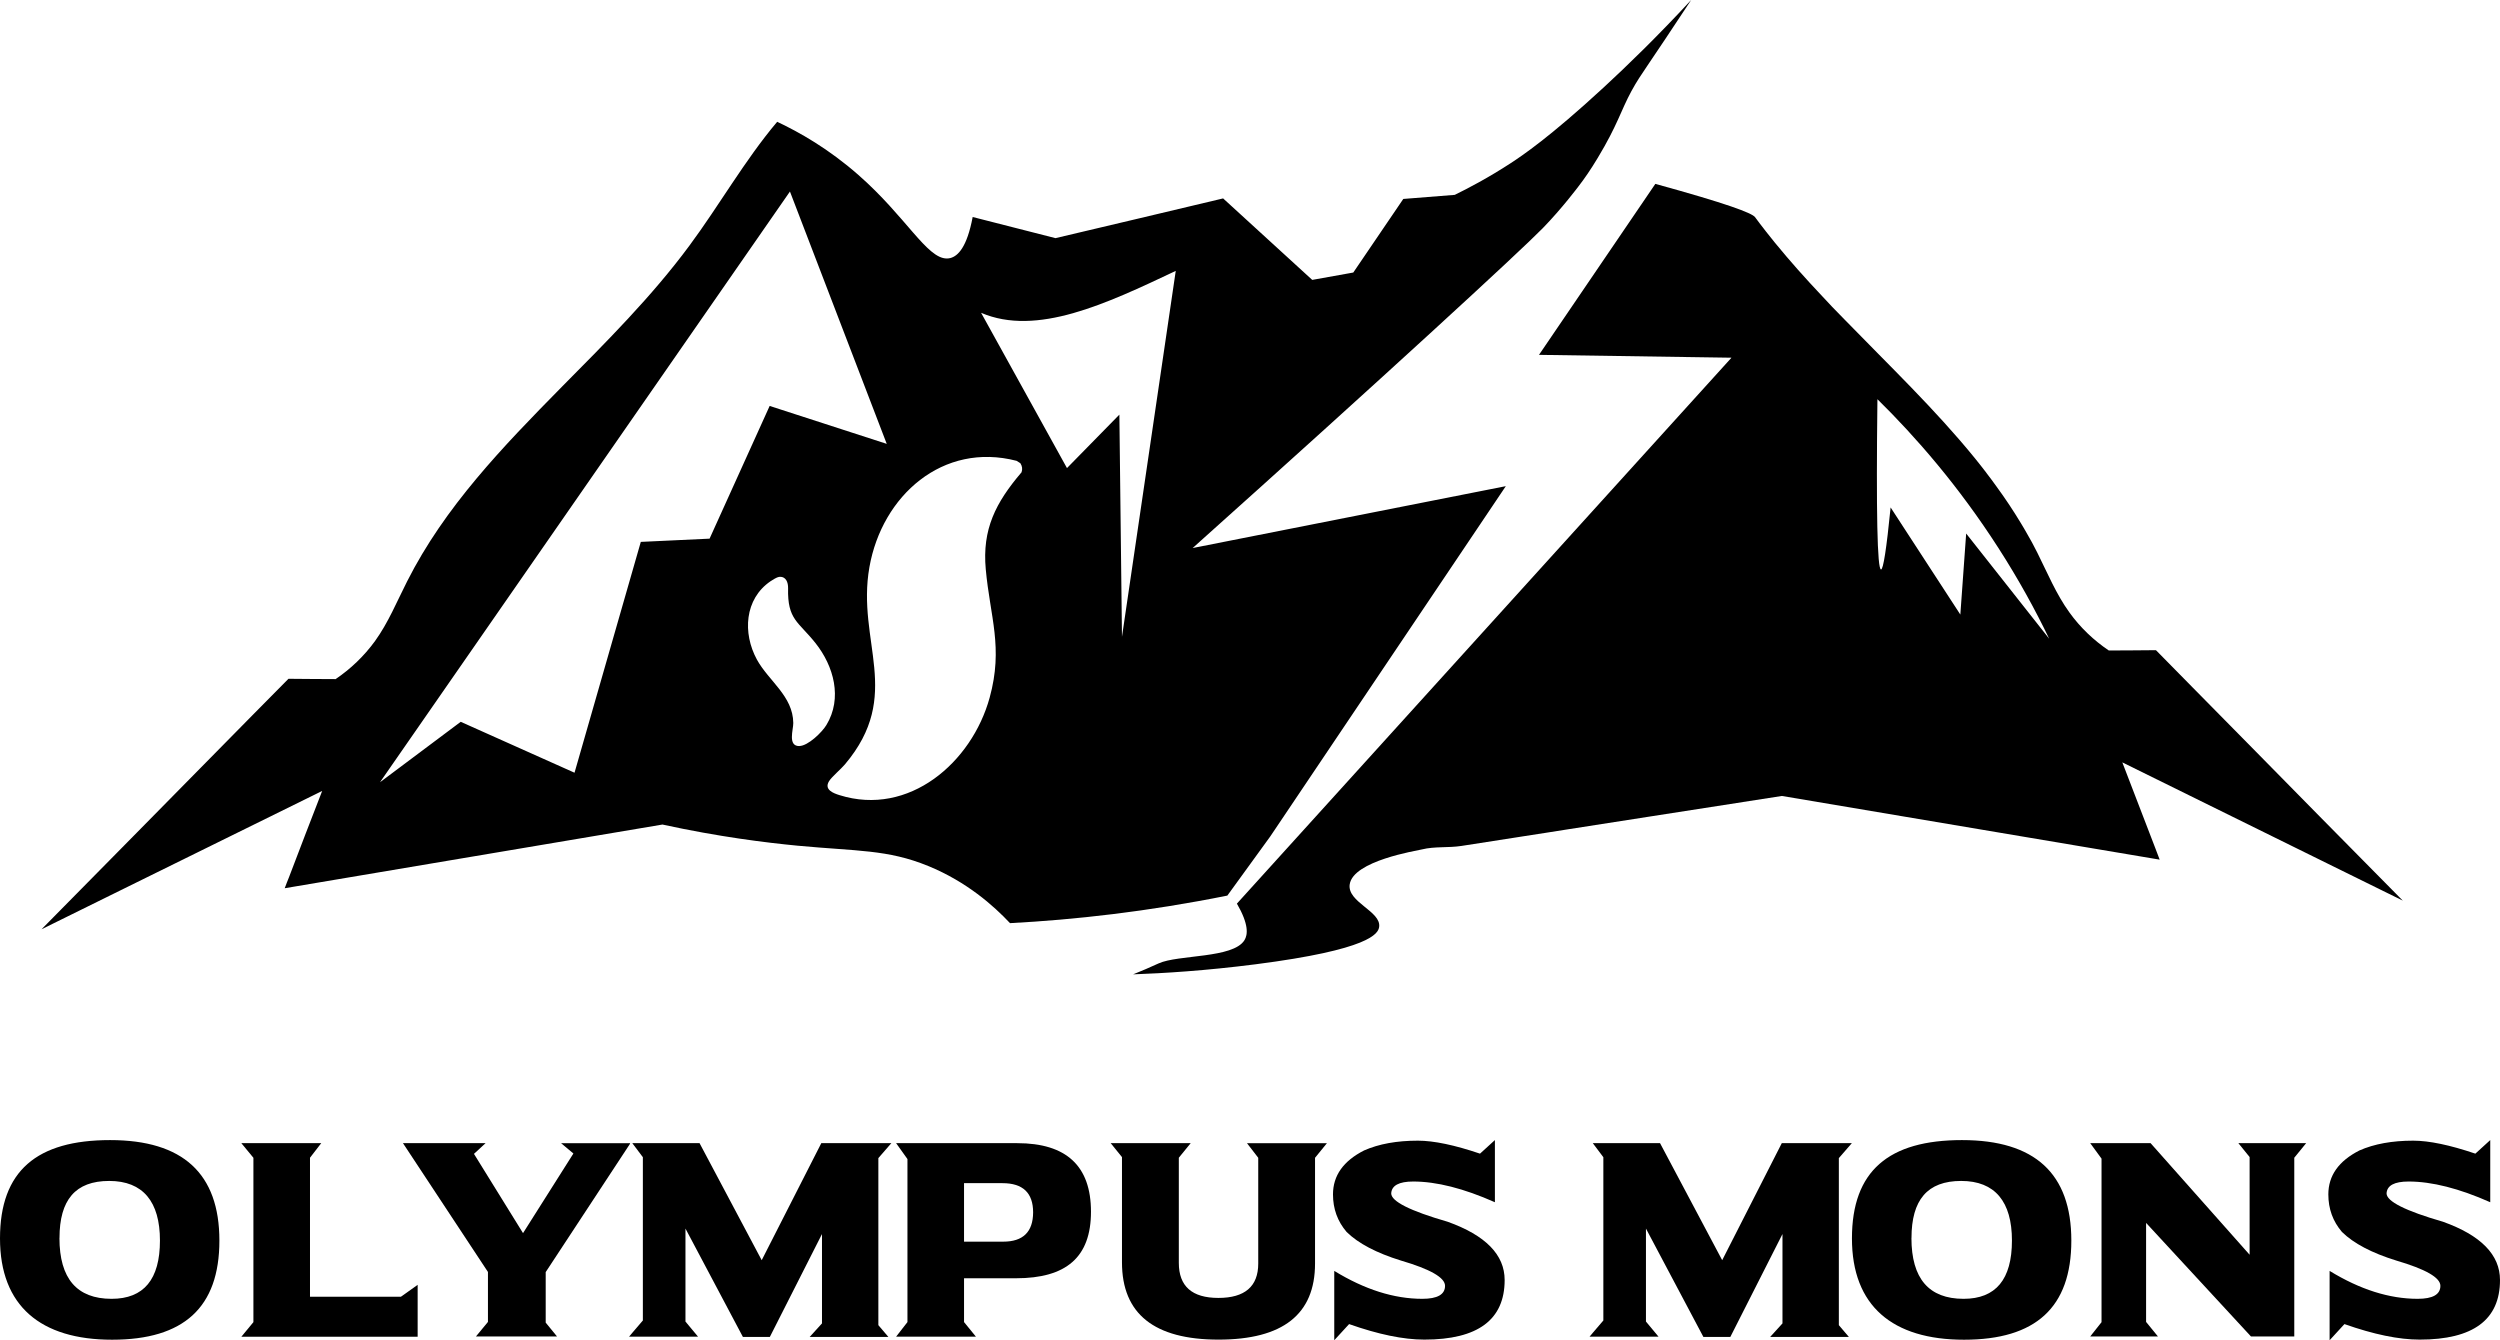 <?xml version="1.0" encoding="UTF-8"?>
<svg id="Layer_1" data-name="Layer 1" xmlns="http://www.w3.org/2000/svg" viewBox="0 0 471.87 252.97">
  <g>
    <path d="M20.78,215.19c13.75,0,20.63,6.32,20.63,18.97s-6.75,18.71-20.25,18.71S0,246.49,0,233.75s6.93-18.56,20.78-18.56ZM11.22,233.67c0,7.65,3.28,11.48,9.84,11.48,6.09,0,9.13-3.67,9.13-11s-3.19-11.25-9.58-11.25-9.38,3.59-9.38,10.77Z"/>
    <path d="M45.57,215.77h15.06l-2.12,2.75v26.23h17.17l3.15-2.24v9.79h-33.27l2.27-2.75v-31.02l-2.27-2.75Z"/>
    <path d="M103,240.08v9.56l2.14,2.62h-15.31l2.27-2.75v-9.43l-16.04-24.31h15.59l-2.19,2.02,9.26,14.96,9.51-15.03-2.32-1.94h13.01v.1l-15.91,24.21Z"/>
    <path d="M140.22,252.34l-10.84-20.45v17.55l2.37,2.85h-13.01s.87-1.05,2.6-3.05v-30.82l-1.99-2.65h12.69l11.73,22.09,11.25-22.09h13.22l-2.45,2.82v31.53l1.89,2.22h-14.85l2.32-2.55v-16.87l-9.84,19.42h-5.07Z"/>
    <path d="M169.15,215.77h22.85c9.28,0,13.92,4.31,13.92,12.94s-4.72,12.56-14.15,12.56h-9.81v8.27l2.24,2.75h-15.06l2.14-2.75v-30.77l-2.14-3ZM181.96,223.31v11.05h7.39c3.75,0,5.63-1.84,5.65-5.52,0-3.68-1.93-5.52-5.78-5.52h-7.26Z"/>
    <path d="M209.63,215.77h15.11l-2.24,2.75v19.85c0,4.41,2.49,6.61,7.47,6.61s7.52-2.16,7.52-6.48v-19.97l-2.12-2.75h15.08l-2.24,2.75v19.97c0,9.57-6.07,14.35-18.21,14.35s-18.23-4.86-18.23-14.58v-19.87l-2.12-2.62Z"/>
    <path d="M282.16,215.19v11.73c-5.88-2.61-11.02-3.91-15.41-3.91-2.69,0-4.08.75-4.16,2.24,0,1.51,3.55,3.3,10.64,5.35,7.18,2.57,10.77,6.24,10.77,11,0,7.5-5.05,11.25-15.16,11.25-3.95,0-8.68-.98-14.2-2.93l-2.8,3.05v-13.09c5.73,3.51,11.27,5.27,16.62,5.27,2.86,0,4.29-.82,4.29-2.45,0-1.55-2.77-3.14-8.32-4.77-4.62-1.43-8.05-3.23-10.26-5.4-1.71-2-2.57-4.36-2.57-7.09,0-3.55,1.96-6.31,5.88-8.3,2.79-1.23,6.17-1.84,10.14-1.84,3.01,0,6.92.82,11.73,2.45l2.82-2.57Z"/>
    <path d="M321.51,252.34l-10.84-20.45v17.55l2.37,2.85h-13.01s.87-1.05,2.6-3.05v-30.82l-1.99-2.65h12.69l11.73,22.09,11.25-22.09h13.22l-2.45,2.82v31.53l1.89,2.22h-14.85l2.32-2.55v-16.87l-9.84,19.42h-5.07Z"/>
    <path d="M370.33,215.19c13.75,0,20.63,6.32,20.63,18.97s-6.75,18.71-20.25,18.71-21.16-6.37-21.16-19.12,6.93-18.56,20.78-18.56ZM360.78,233.67c0,7.65,3.28,11.48,9.84,11.48,6.09,0,9.13-3.67,9.13-11s-3.19-11.25-9.58-11.25-9.38,3.59-9.38,10.77Z"/>
    <path d="M394.52,215.77h11.4l18.69,21.06v-18.44l-2.12-2.62h12.79l-2.24,2.75v33.74h-8.17l-19.8-21.44v18.69l2.24,2.75h-12.79l2.14-2.7v-30.87l-2.14-2.93Z"/>
    <path d="M470.03,215.19v11.73c-5.88-2.61-11.02-3.91-15.41-3.91-2.69,0-4.08.75-4.16,2.24,0,1.51,3.55,3.3,10.64,5.35,7.18,2.57,10.77,6.24,10.77,11,0,7.5-5.05,11.25-15.16,11.25-3.95,0-8.68-.98-14.2-2.93l-2.8,3.05v-13.09c5.73,3.51,11.27,5.27,16.62,5.27,2.86,0,4.29-.82,4.29-2.45,0-1.55-2.77-3.14-8.32-4.77-4.62-1.43-8.05-3.23-10.26-5.4-1.71-2-2.57-4.36-2.57-7.09,0-3.55,1.96-6.31,5.88-8.3,2.79-1.23,6.17-1.84,10.14-1.84,3.01,0,6.92.82,11.73,2.45l2.82-2.57Z"/>
  </g>
  <path d="M453.54,170.01c-5.24-5.32-10.5-10.64-15.74-15.94-7.98-8.13-16.01-16.26-23.99-24.36-2.31-2.35-4.59-4.66-6.88-6.99-2.97.02-5.92.06-8.9.06-2.85-1.93-5.36-4.3-7.44-7.19-2.49-3.45-4.14-7.44-6.05-11.27-.64-1.29-1.33-2.56-2.06-3.8-.33-.6-.69-1.18-1.04-1.77-1.43-2.37-2.95-4.66-4.59-6.9-.6-.85-1.23-1.68-1.87-2.52-.04-.06-.08-.12-.12-.17-.69-.89-1.37-1.77-2.08-2.64-7.48-9.21-16.24-17.57-24.63-26.21-.79-.81-1.56-1.6-2.35-2.41-.62-.67-1.27-1.35-1.89-2.02-3.1-3.28-6.11-6.65-8.96-10.14-.56-.69-1.12-1.39-1.66-2.08-.92-1.17-1.61-2.1-1.89-2.48-.07-.1-.13-.17-.13-.18-.58-.8-5.42-2.6-18.83-6.29-7.32,10.76-14.64,21.51-21.96,32.27,12.11.18,24.22.36,36.33.54-31.12,34.35-62.23,68.69-93.35,103.04,2.28,3.93,2.07,5.87,1.42,6.91-2.14,3.45-12.48,2.69-16.19,4.37-.14.06-1.09.5-2.43,1.08-.83.36-1.63.69-2.39.99,5.66-.2,13.62-.68,23.12-1.9,21.59-2.77,23.15-5.79,23.32-7.05.41-2.96-6.05-4.66-5.56-8.03.64-4.45,12.57-6.34,13.63-6.6,2.42-.6,4.96-.27,7.47-.66,3.45-.54,6.9-1.08,10.35-1.61.39-.06.81-.12,1.21-.19,2.91-.46,5.84-.89,8.75-1.37,4.89-.75,9.79-1.52,14.68-2.29,8.5-1.33,16.98-2.64,25.49-3.97,23.78,4.01,47.54,8,71.3,12.02-.25-.71-.52-1.39-.79-2.08-2.08-5.43-4.18-10.87-6.26-16.28,12.45,6.13,24.88,12.27,37.32,18.4,5.22,2.58,10.44,5.13,15.65,7.71ZM371.11,100.7c-.37,5.1-.73,10.2-1.1,15.3-4.39-6.74-8.77-13.48-13.16-20.22-.78,7.82-1.39,11.73-1.81,11.71-.71-.03-.93-10.74-.68-32.14,7.22,7.1,15.31,16.37,22.84,28.09,3.84,5.97,6.99,11.74,9.58,17.12-5.22-6.62-10.45-13.24-15.67-19.86Z"/>
  <path d="M302.65,16.54c-10.11,9.33-15.34,12.84-17.48,14.24-4.27,2.78-8.01,4.74-10.59,6-3.24.25-6.49.5-9.71.77-3.16,4.64-6.3,9.25-9.44,13.89-2.6.46-5.18.94-7.75,1.39-5.59-5.13-11.21-10.25-16.82-15.38-10.54,2.52-21.1,5.01-31.64,7.5-5.22-1.33-10.42-2.66-15.63-3.99-1.08,5.74-2.79,7.38-4.22,7.75-.23.06-.44.08-.67.08-3.76,0-7.71-7.9-16.67-15.76-5.63-4.95-11.18-8.09-15.34-10.04-6.15,7.3-10.89,15.72-16.59,23.41-7.09,9.58-15.63,18.11-24.09,26.65-11.12,11.29-22.08,22.64-29.17,36.69-1.93,3.8-3.56,7.8-6.05,11.25-2.1,2.89-4.61,5.26-7.44,7.19-2.99,0-5.95-.04-8.9-.06-2.31,2.33-4.59,4.66-6.9,6.98-7.98,8.11-15.99,16.24-23.99,24.36-5.24,5.32-10.48,10.62-15.72,15.94,5.2-2.58,10.44-5.13,15.63-7.71,12.45-6.13,24.88-12.27,37.34-18.4-2.1,5.4-4.2,10.85-6.26,16.28-.27.69-.56,1.37-.81,2.08,23.76-4.01,47.52-8,71.3-12.02,10.69,2.33,19.48,3.41,25.49,3.99,11.27,1.06,16.98.69,24.66,3.83,7.3,2.99,12.35,7.5,15.45,10.79,12.18-.64,26.01-2.18,41.02-5.2l8.11-11.18c14.82-22.03,29.63-44.07,44.45-66.1-19.7,3.89-39.4,7.79-59.11,11.68,35.86-32.11,61.73-55.91,66.08-60.37,3.68-3.78,6.78-7.94,6.78-7.94,1.09-1.41,2.26-3.1,3.6-5.33,3.77-6.26,4.32-8.85,6.37-12.63.99-1.82,1.81-3.01,2.86-4.57,2-2.95,4.67-6.94,8.41-12.61-6.41,6.92-12.13,12.46-16.55,16.54ZM120.95,102.28c-4.17,14.52-8.34,29.05-12.51,43.57-7.16-3.2-14.32-6.41-21.48-9.61-5.08,3.8-10.16,7.61-15.24,11.41,25.79-37.17,51.58-74.33,77.38-111.5,6.09,15.88,12.18,31.76,18.27,47.63-7.37-2.39-14.73-4.77-22.1-7.16-3.78,8.35-7.56,16.7-11.34,25.05-4.32.2-8.65.41-12.97.61ZM150.89,140.82c-2.26.04-1.14-3.12-1.16-4.35-.05-5.11-4.67-7.94-6.88-12-2.69-4.95-2.34-11.42,2.6-14.77.36-.24,1.18-.76,1.58-.81,1.33-.15,1.74,1.03,1.72,2.14-.14,5.96,1.92,6.26,5.16,10.34,3.47,4.36,5.14,10.42,2.07,15.48-.82,1.36-3.45,3.93-5.1,3.96ZM192.8,89.16c-4.88,5.73-7.43,10.73-6.74,18.28.82,9.03,3.34,14.75.74,24.22-3.36,12.27-15.24,22.53-28.35,18.42-1.15-.36-2.93-1.02-1.99-2.6.5-.84,2.27-2.31,3.03-3.22,11.07-13.14,2.12-23.09,4.61-37.22,2.38-13.49,13.85-23.67,27.78-20.06l.71.45c.35.55.44,1.1.22,1.73ZM211.77,120.2c-.16-13.98-.32-27.96-.49-41.94-3.3,3.36-6.59,6.73-9.89,10.09-5.4-9.77-10.81-19.54-16.21-29.31,10.5,4.51,23.62-1.7,36.74-7.91-3.38,23.02-6.77,46.05-10.15,69.07Z"/>
</svg>